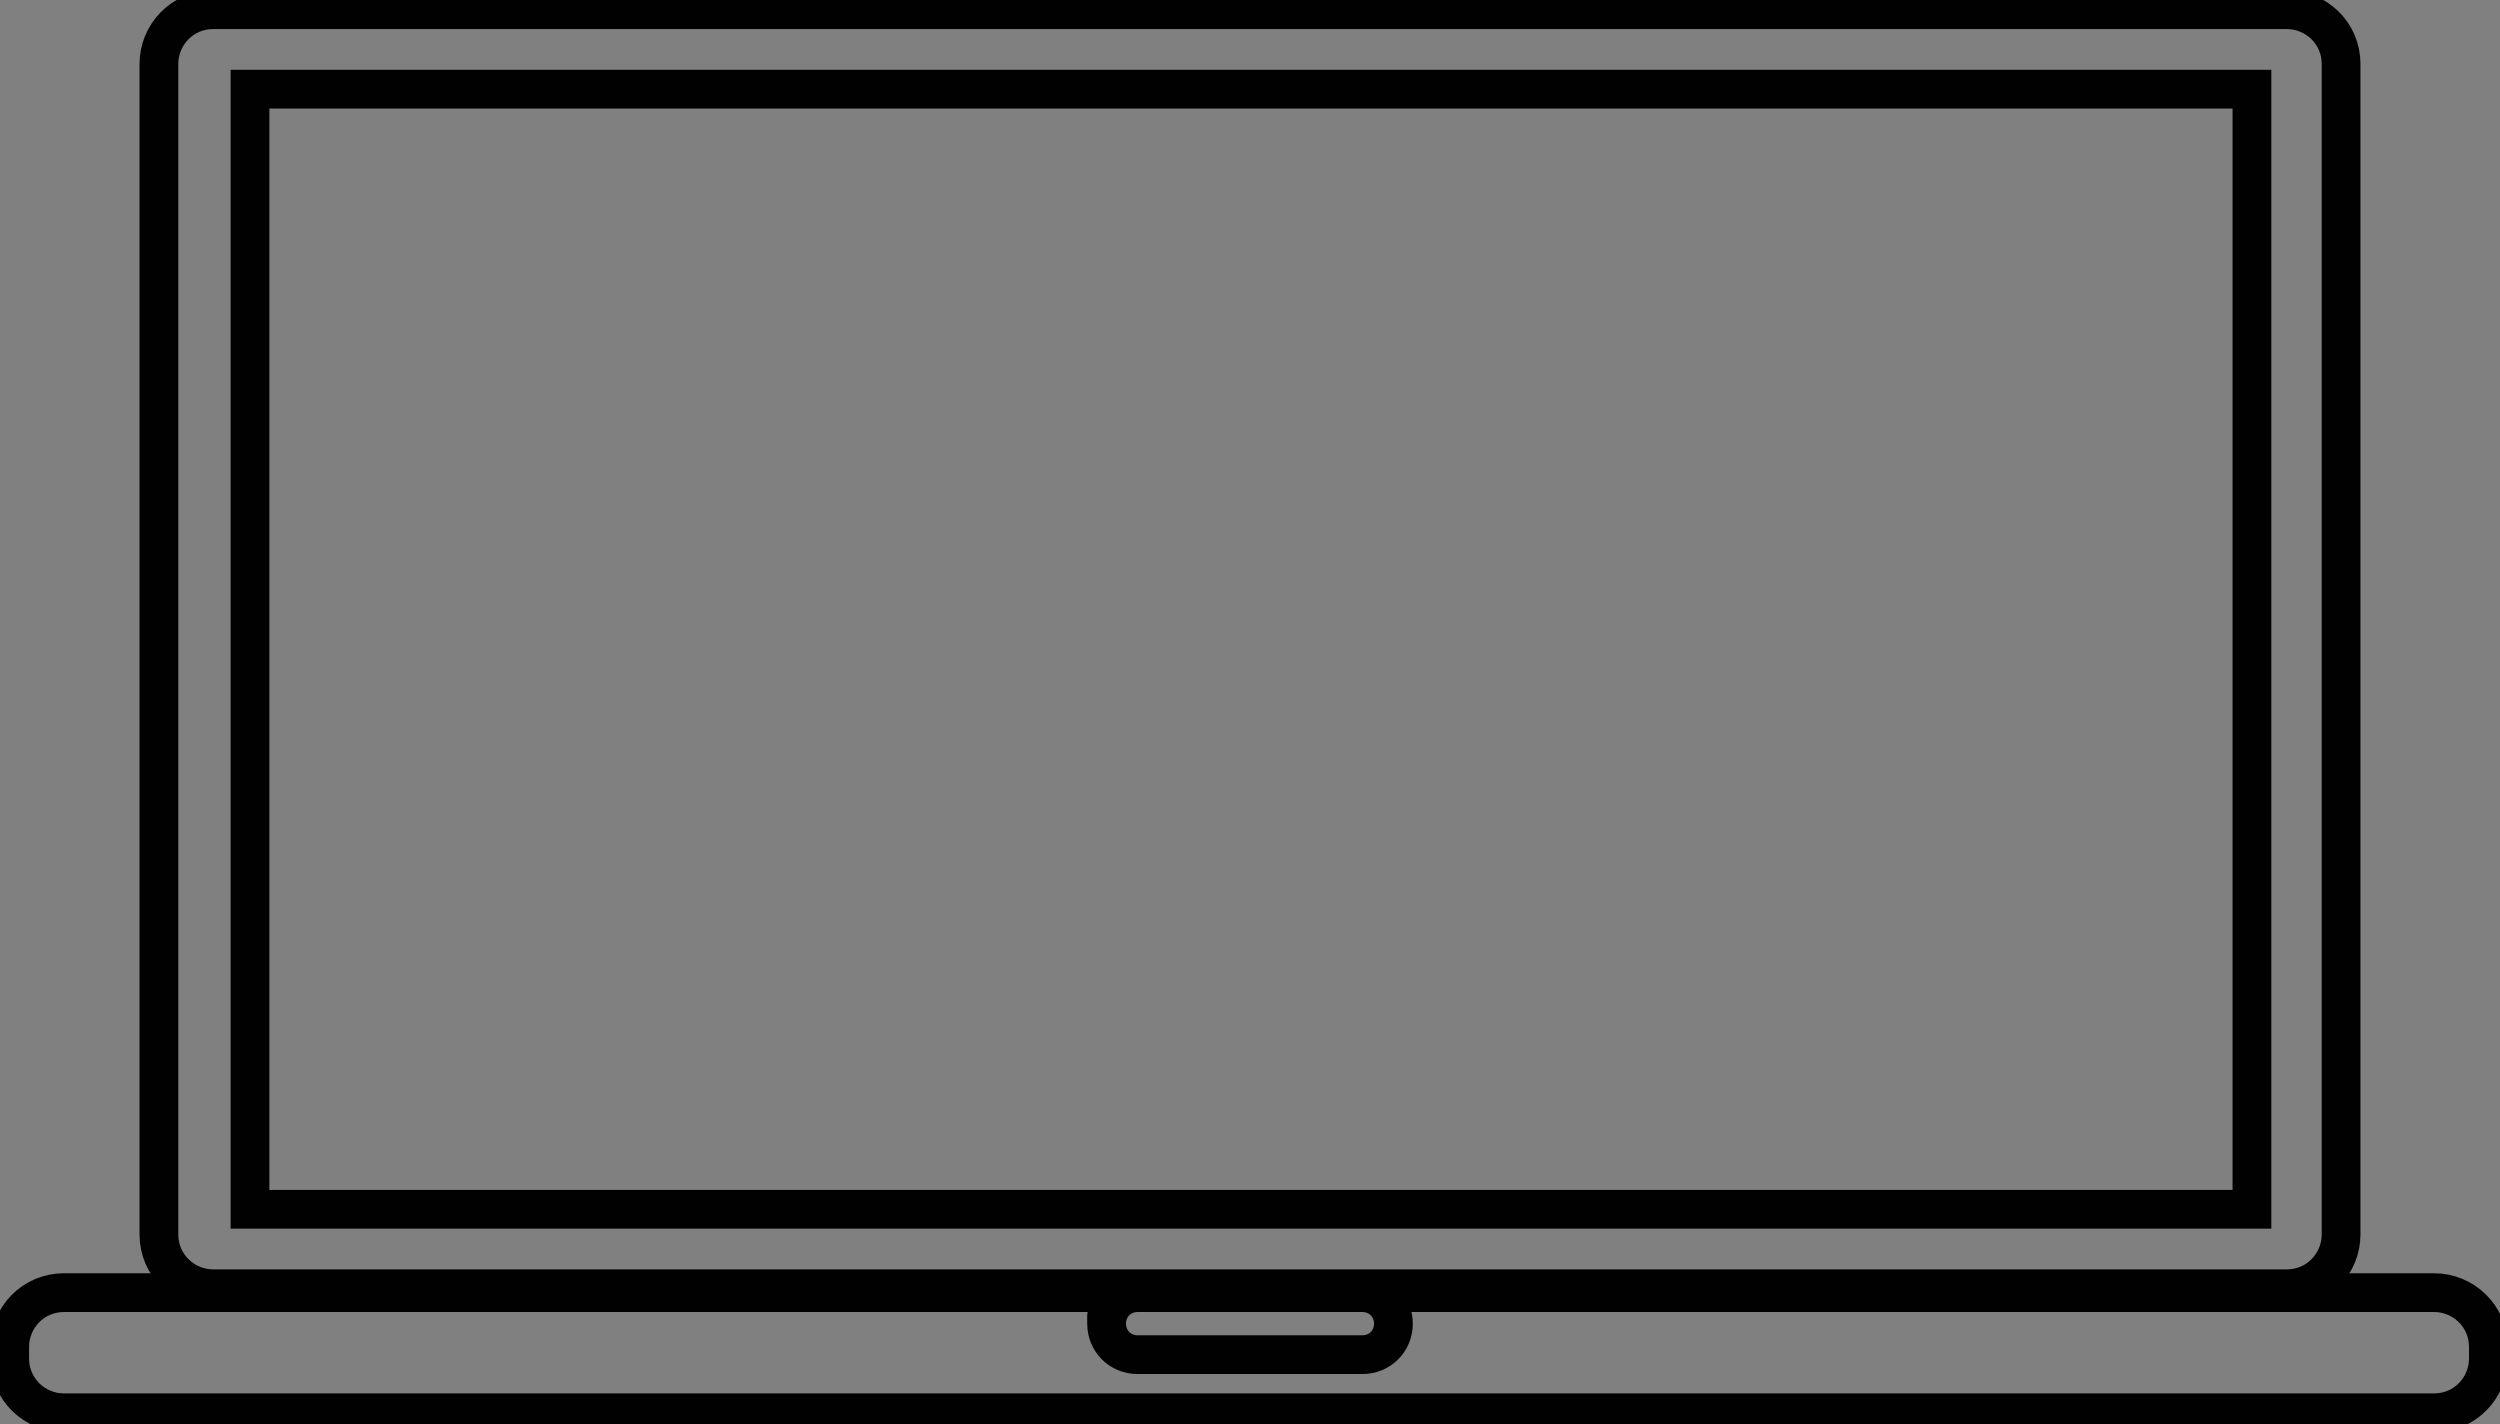 <svg id="Layer_1" xmlns="http://www.w3.org/2000/svg" viewBox="0 0 129 73.5">
  <rect x="0" y="0" width="129" height="73.5" fill="#808080" stroke="none"/>
  <style>
    .st0{fill:none;stroke:#010101;stroke-linejoin:round;stroke-miterlimit:10;stroke-width:2;} .st1{fill:none;stroke:#010101;stroke-miterlimit:10;stroke-width:2;} .st2{fill:none;stroke:#010101;stroke-linecap:round;stroke-miterlimit:10;stroke-width:2;} .st3{fill:#010101;stroke-width:2;} .st4{fill:none;stroke:#010101;stroke-width:4;stroke-linecap:round;stroke-miterlimit:10;} .st5{fill:#FFFFFF;stroke:#010101;stroke-linejoin:round;stroke-miterlimit:10;stroke-width:2;} .st6{fill:#010101;stroke:#FFFFFF;stroke-linejoin:round;stroke-miterlimit:10;} .st7{fill:none;stroke:#010101;stroke-width:4;stroke-miterlimit:10;}
  </style>
  <path class="st0" d="M409.6 371c1.6 4.1-.3 8.6-4.2 10.2l-68.8 27.4c-3.9 1.6-8.4-.5-10.1-4.5L311.3 366c-1.6-4.1.3-8.6 4.2-10.2l68.8-27.4c3.9-1.6 8.4.5 10.1 4.5l15.2 38.1z"/>
  <path class="st1" d="M48.4-599.7s1.4 12.1-6.1 16.2c-3.3 1.8-9.8 3.2-12.9 7.7-6.1 8.8-3.7 114.9 4 117.5.6.2 13.2 3.3 26.2 3.3 13.6.1 27.5-2.8 27.5-2.8 7.7-2.8 5.2-112.9.4-119.2-3.6-4.8-10.1-5.5-12.8-7.3-6.6-4.5-3.7-15.3-3.7-15.3"/>
  <path class="st1" d="M46.8-606.4h25.7v6.7H46.8z"/>
  <path class="st2" d="M72.4-595.1s-23.9 1.2-31.3-1.3c-2.9-1-8.1-4.8-4.6-10 4.7-7 17.6-6.5 20.1-3.2s6 1.8 10.8 1.3"/>
  <path class="st0" d="M320.3-590.8h93.1v137.2h-93.1z"/>
  <path class="st3" d="M392.7-590.8v143.2l2.6 3.9v-146.9"/>
  <path class="st1" d="M23.9-167.8c0 4.7 3.8 8.5 8.5 8.5h54.3c4.7 0 8.5-3.8 8.5-8.5v-106.4c0-4.7-3.8-8.5-8.5-8.5H32.5c-4.7 0-8.5 3.8-8.5 8.5v106.4z"/>
  <path class="st1" d="M30.1-275.8h59v99.1h-59zM65.2-168.7c0 3.1-2.5 5.6-5.6 5.6-3.1 0-5.6-2.5-5.6-5.6 0-3.1 2.5-5.6 5.6-5.6 3.1 0 5.6 2.5 5.6 5.6z"/>
  <path class="st1" d="M56.8-168.7c0 1.5 1.3 2.8 2.8 2.8 1.5 0 2.8-1.3 2.8-2.8 0-1.5-1.3-2.8-2.8-2.8-1.6 0-2.8 1.3-2.8 2.8 0 0 0-1.5 0 0zM317.1-167.8c0 4.7 3.8 8.5 8.5 8.5h79.3c4.7 0 8.5-3.8 8.5-8.5v-106.4c0-4.7-3.8-8.5-8.5-8.5h-79.3c-4.7 0-8.5 3.8-8.5 8.5v106.4z"/>
  <path class="st1" d="M325.4-275.8h79.7v99.1h-79.7zM370.9-168.7c0 3.1-2.5 5.6-5.6 5.6-3.1 0-5.6-2.5-5.6-5.6 0-3.1 2.5-5.6 5.6-5.6 3.1 0 5.6 2.5 5.6 5.6z"/>
  <path class="st1" d="M362.5-168.7c0 1.5 1.3 2.8 2.8 2.8 1.5 0 2.8-1.3 2.8-2.8 0-1.5-1.3-2.8-2.8-2.8-1.6 0-2.8 1.3-2.8 2.8 0 0 0-1.5 0 0zM8.2 63.7c0 1.6 1.3 2.8 2.8 2.8h107c1.6 0 2.8-1.3 2.8-2.8V3.3c0-1.6-1.3-2.8-2.8-2.8H11C9.4.5 8.2 1.8 8.2 3.3v60.4z"/>
  <path class="st1" d="M12.9 4.6h103.3v57.8H12.9zM.5 70.1c0 1.6 1.3 2.8 2.8 2.8h122.3c1.6 0 2.8-1.3 2.8-2.8v-.6c0-1.6-1.3-2.8-2.8-2.8H3.3C1.7 66.7.5 68 .5 69.5v.6z"/>
  <path class="st1" d="M57.1 68.3c0 .9.7 1.6 1.6 1.6h11.6c.9 0 1.6-.7 1.6-1.6s-.7-1.6-1.6-1.6H58.7c-.9 0-1.6.7-1.6 1.6 0 0 0-.9 0 0z"/>
  <path class="st2" d="M263.5 123.9s37.3-54 66-54c28.7 0 46.7-7.3 52-20"/>
  <path class="st1" d="M405.1 30.6l-25.7-9.3s-7.5 11.2-4.7 20c3 9.1 9.2 9.2 14.7 8.2 7.2-1.3 15.9-11.6 15.7-18.9z"/>
  <path class="st2" d="M387.3 23.5l2.5-7.2M397 27.1l2.5-7.2"/>
  <ellipse class="st4" cx="59.6" cy="335.8" rx="15" ry="19"/>
  <path class="st4" d="M59.6 354.8v77M59.6 427.8H69M59.6 417.8h12.3M59.6 406.9h4.7"/>
  <path class="st5" d="M412.8 409.1c0 4.8-3.9 8.7-8.7 8.7h-84.5c-4.8 0-8.7-3.9-8.7-8.7v-45.2c0-4.8 3.9-8.7 8.7-8.7H404c4.8 0 8.7 3.9 8.7 8.7v45.2z"/>
  <path class="st0" d="M379.4 395c0 1.6 1.3 2.8 2.8 2.8h27.7c1.6 0 2.8-1.3 2.8-2.8v-13c0-1.6-1.3-2.8-2.8-2.8h-27.7c-1.6 0-2.8 1.3-2.8 2.8v13z"/>
  <path class="st6" d="M390.5 388.5c0 2.3-1.8 4.1-4.1 4.1s-4.1-1.8-4.1-4.1 1.8-4.1 4.1-4.1c2.2 0 4.1 1.8 4.1 4.1z"/>
  <path class="st4" d="M3 649.8h132v16H3z"/>
  <path class="st1" d="M3 649.8h43.2v16H3zM301.4 616.5s10.7 59.1 44 72.9 41-70.2 41-70.2-.3-6.1.8-10.5c1-4.3 8 3.1 5.5 4.6-2 1.3 7.3 6.8-6.3 5.8M352.8 690.9s12 40.2 0 56.9-21.3 27.3-21.3 37.3"/>
  <path class="st1" d="M301.5 616.9c-1-4.3-8.8 3-6.4 4.6 2 1.3-5 6 8.6 5.1M10.1 657.8l2-3.3M15.8 661.8l.3-1M24.6 656.2l7.8 3.3M23.1 659.5l-2.3 2.3M35.1 652.5v5.3M21.9 652.5l-3.5 2.7M37.8 659.5v1.3"/>
  <path class="st7" d="M124 637.2h-15s-2.8-1.4-2.8-2.3c0-1.2 3.7-3 3.7-3h19.5s2.8-2.1 2.8-3.2c0-1.3-3.5-3.8-3.5-3.8h-23.3s-4.5-3-4.5-4.7c0-1.5 4.3-4.2 4.3-4.2H135"/>
</svg>